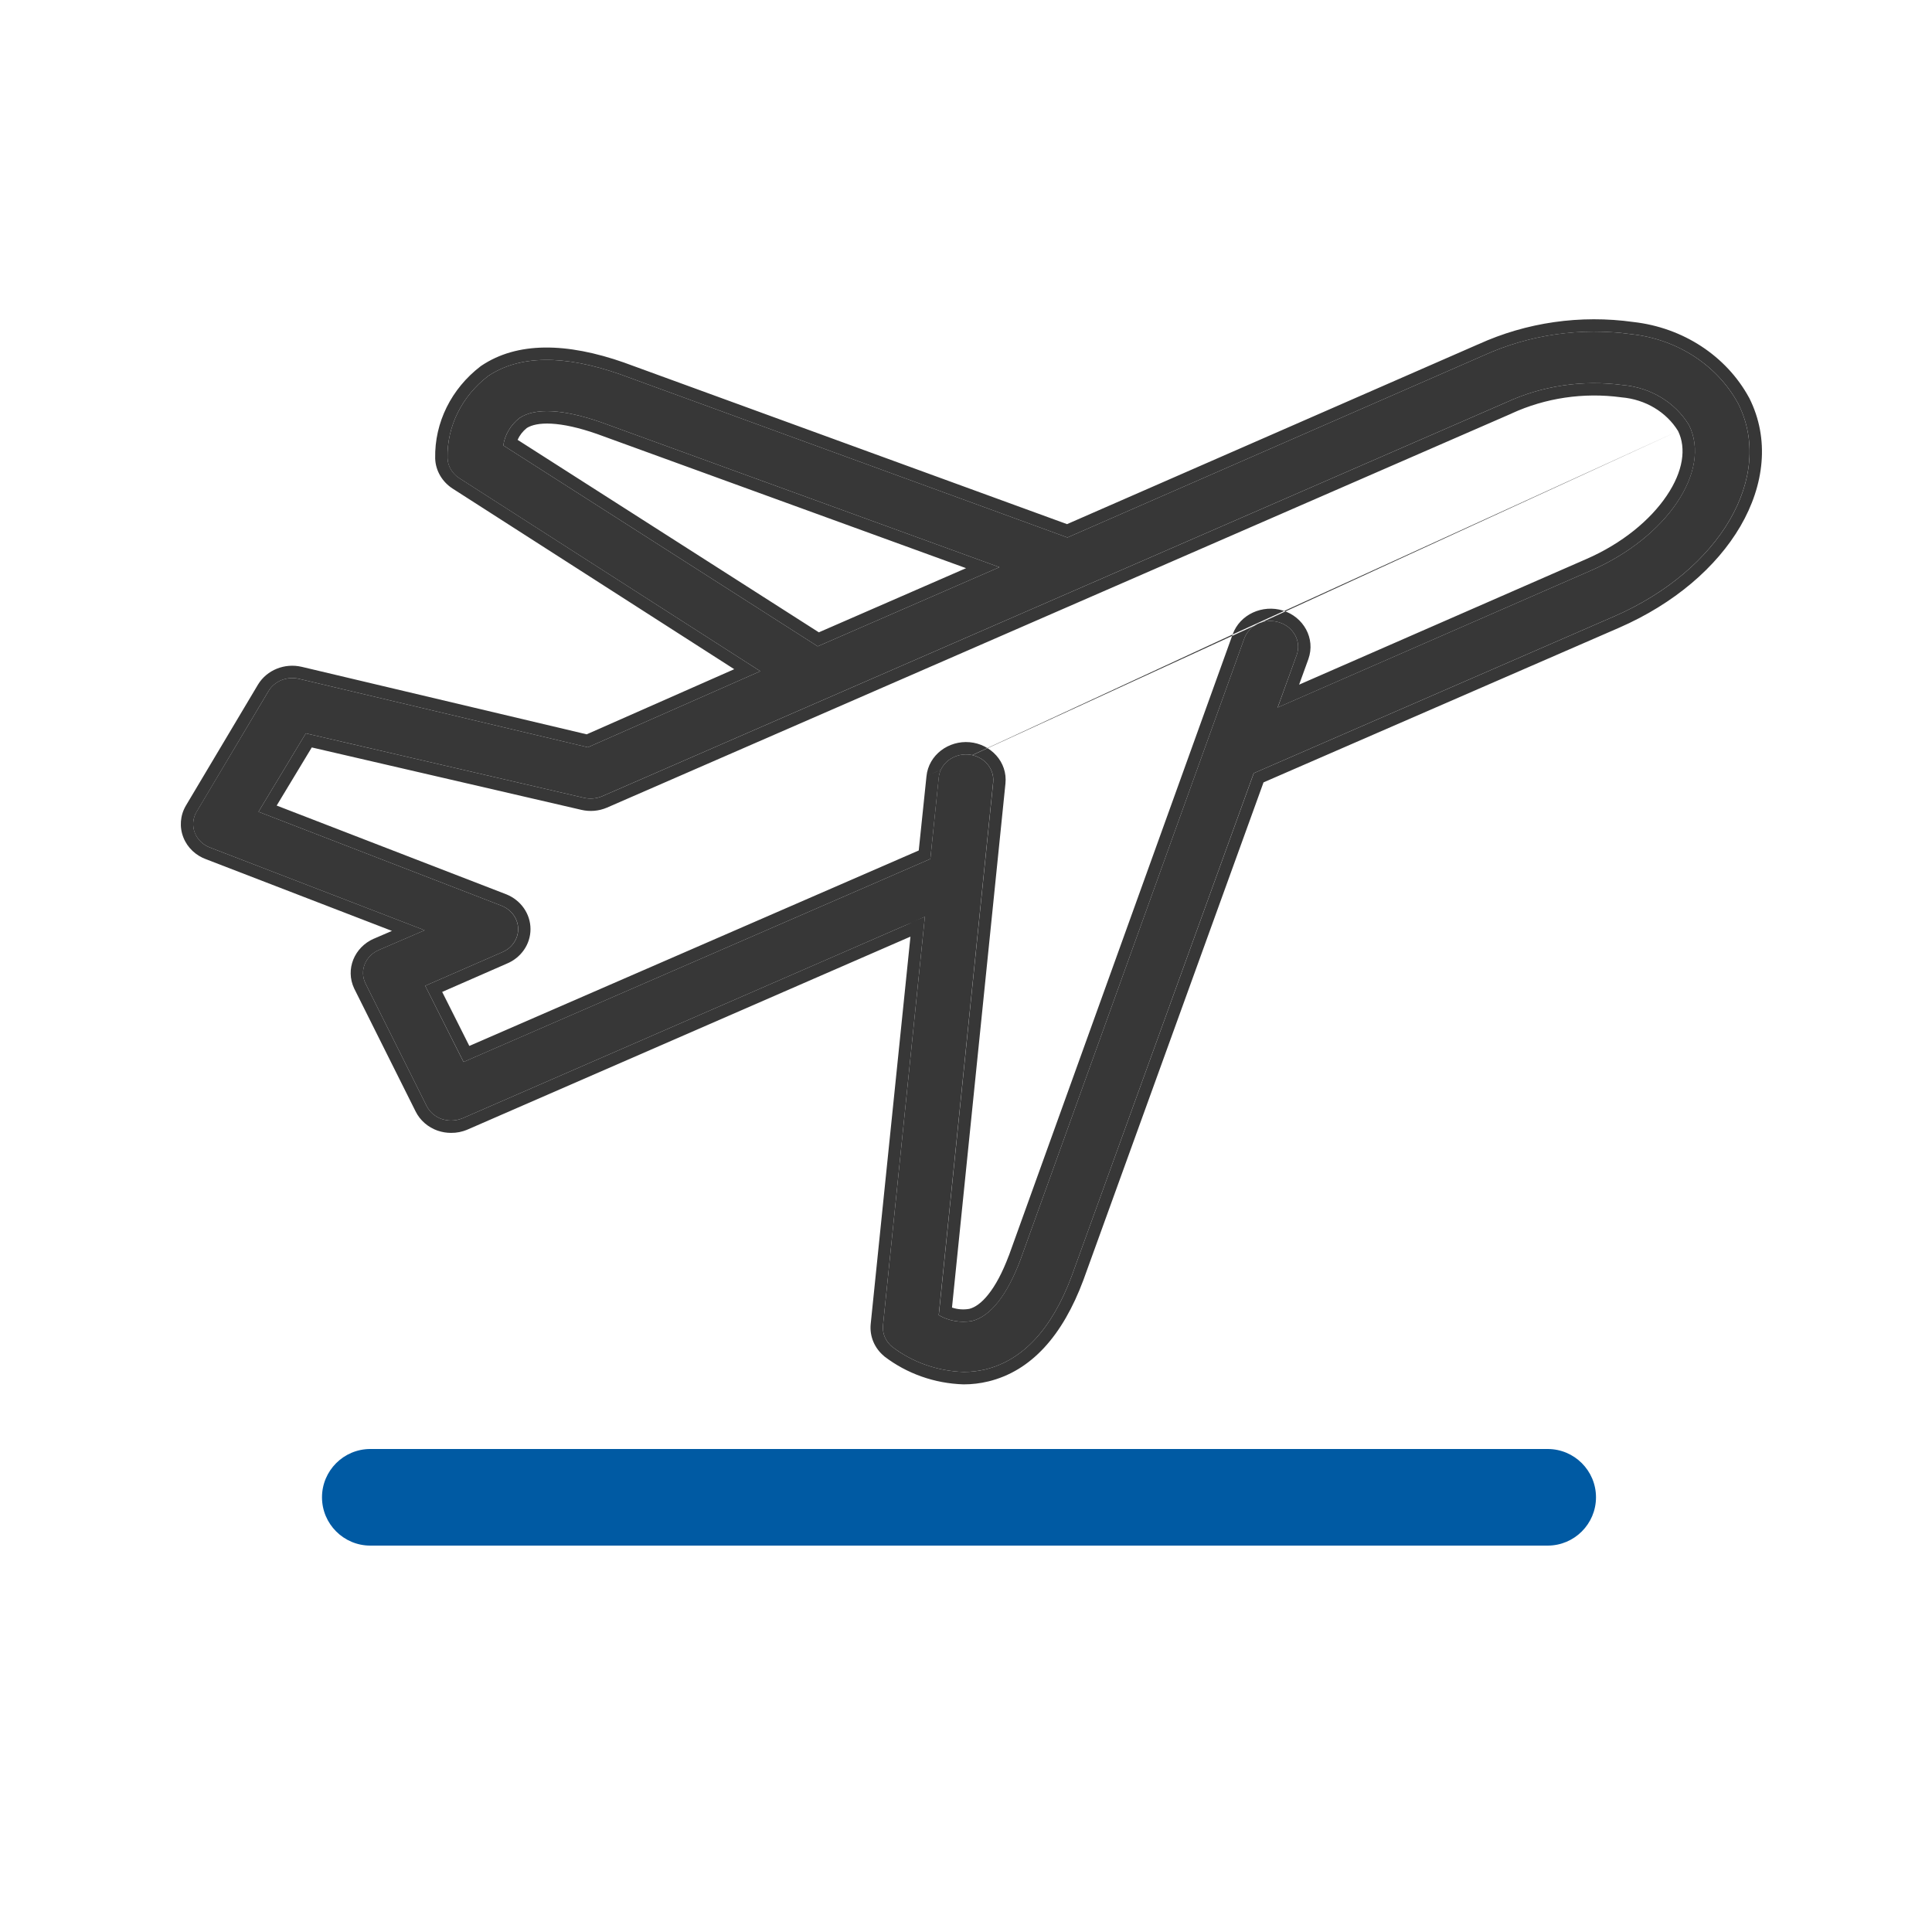 <svg width="24" height="24" viewBox="0 0 24 24" fill="none" xmlns="http://www.w3.org/2000/svg">
<path d="M4.704 11.802C4.538 11.874 4.464 12.058 4.539 12.214L5.299 13.737C5.336 13.813 5.404 13.872 5.488 13.901C5.525 13.913 5.564 13.92 5.603 13.92C5.652 13.92 5.7 13.91 5.745 13.892L11.489 11.389L10.969 16.463C10.959 16.563 11 16.661 11.08 16.728C11.332 16.922 11.646 17.033 11.972 17.043C12.062 17.043 12.152 17.032 12.239 17.012C12.706 16.898 13.067 16.511 13.314 15.849L15.574 9.605L20.051 7.657C21.369 7.083 22.048 5.92 21.592 5.013C21.333 4.538 20.838 4.215 20.271 4.152C19.641 4.063 18.998 4.156 18.426 4.417L13.26 6.677L7.705 4.65C7.005 4.404 6.451 4.411 6.063 4.672C5.737 4.922 5.551 5.297 5.559 5.69C5.562 5.79 5.616 5.882 5.704 5.939L9.445 8.338L7.303 9.283L3.711 8.432C3.563 8.399 3.41 8.46 3.336 8.584L2.44 10.087C2.394 10.167 2.387 10.261 2.42 10.346C2.454 10.431 2.525 10.499 2.616 10.531L5.275 11.556L4.704 11.802ZM6.252 5.533C6.271 5.4 6.344 5.278 6.454 5.192C6.647 5.063 6.999 5.082 7.468 5.246L12.415 7.046L10.158 8.029L6.252 5.533ZM3.211 10.084L3.799 9.11L7.255 9.911C7.33 9.928 7.408 9.921 7.478 9.892L18.713 4.997C19.16 4.791 19.663 4.717 20.156 4.783C20.502 4.812 20.81 4.998 20.981 5.28C21.264 5.848 20.707 6.677 19.764 7.087L15.871 8.789L16.108 8.136C16.168 7.968 16.07 7.787 15.89 7.731C15.71 7.675 15.516 7.766 15.456 7.934L12.675 15.653C12.509 16.091 12.303 16.353 12.074 16.41C11.931 16.435 11.784 16.409 11.661 16.337L12.337 9.718C12.355 9.544 12.218 9.39 12.031 9.373C11.845 9.357 11.679 9.484 11.661 9.658L11.557 10.67L5.758 13.192L5.282 12.246L6.235 11.83C6.357 11.78 6.436 11.666 6.436 11.542C6.436 11.417 6.357 11.304 6.235 11.253L3.211 10.084Z" fill="#373737"/>
<path fill-rule="evenodd" clip-rule="evenodd" d="M4.643 11.661L4.644 11.661L4.869 11.564L2.563 10.675C2.434 10.629 2.328 10.531 2.278 10.403C2.227 10.274 2.238 10.13 2.308 10.01L2.309 10.008L3.205 8.504C3.316 8.321 3.538 8.235 3.745 8.283L3.746 8.283L7.288 9.122L9.121 8.313L5.622 6.069C5.494 5.986 5.411 5.848 5.406 5.696L5.406 5.693C5.397 5.249 5.607 4.828 5.97 4.55L5.977 4.545C6.425 4.243 7.038 4.253 7.756 4.505L7.758 4.506L13.255 6.511L18.363 4.277L18.364 4.277C18.962 4.004 19.633 3.908 20.291 4C20.903 4.069 21.443 4.418 21.727 4.939L21.73 4.944C21.986 5.454 21.917 6.027 21.62 6.537C21.323 7.046 20.796 7.5 20.113 7.798L15.696 9.719L13.458 15.902C13.202 16.589 12.812 17.031 12.276 17.161L12.275 17.161C12.176 17.185 12.075 17.197 11.973 17.197L11.968 17.197C11.61 17.186 11.265 17.064 10.986 16.85L10.982 16.846C10.864 16.748 10.801 16.601 10.816 16.448L11.31 11.635L5.805 14.033C5.741 14.06 5.673 14.074 5.603 14.073C5.547 14.073 5.492 14.064 5.439 14.046L5.438 14.046C5.318 14.004 5.218 13.919 5.162 13.805L4.4 12.28C4.286 12.039 4.404 11.766 4.643 11.661ZM5.299 13.737C5.336 13.813 5.405 13.872 5.488 13.901C5.525 13.913 5.564 13.92 5.603 13.92C5.652 13.92 5.701 13.91 5.745 13.892L11.328 11.459M11.489 11.389L10.969 16.463C10.959 16.563 11 16.661 11.08 16.728C11.332 16.922 11.646 17.033 11.973 17.043C12.063 17.043 12.152 17.032 12.239 17.012C12.706 16.898 13.067 16.511 13.314 15.849L15.575 9.605L20.052 7.657C21.369 7.083 22.049 5.92 21.592 5.013C21.334 4.538 20.838 4.215 20.271 4.152C19.642 4.064 18.998 4.156 18.426 4.417L13.26 6.677L7.705 4.65C7.005 4.404 6.451 4.411 6.063 4.672C5.737 4.922 5.551 5.297 5.559 5.69C5.563 5.79 5.617 5.882 5.705 5.939L9.445 8.338L7.303 9.283L3.711 8.432C3.564 8.399 3.411 8.46 3.336 8.584L2.441 10.087C2.394 10.167 2.387 10.261 2.421 10.346C2.454 10.431 2.525 10.499 2.616 10.531L5.276 11.556L4.705 11.802C4.538 11.874 4.465 12.058 4.539 12.214L5.299 13.737M7.479 9.892C7.409 9.921 7.33 9.928 7.255 9.911L3.799 9.11L3.211 10.084L6.235 11.253C6.358 11.304 6.437 11.417 6.437 11.542C6.437 11.666 6.358 11.78 6.235 11.83L5.282 12.246L5.759 13.192L11.557 10.67L11.662 9.658C11.679 9.484 11.845 9.357 12.032 9.373C12.218 9.39 12.355 9.544 12.338 9.718L11.662 16.337C11.784 16.409 11.932 16.435 12.074 16.41C12.304 16.353 12.51 16.091 12.675 15.653L15.456 7.934C15.516 7.767 15.71 7.675 15.89 7.731C16.07 7.787 16.168 7.968 16.108 8.136L15.872 8.789L19.764 7.087C20.707 6.677 21.265 5.848 20.981 5.28C20.81 4.998 20.502 4.812 20.156 4.783C19.663 4.717 19.16 4.791 18.714 4.997L7.479 9.892ZM20.846 5.355C20.702 5.12 20.441 4.961 20.143 4.936L20.136 4.935C19.671 4.873 19.198 4.943 18.778 5.136L18.775 5.138L7.539 10.033C7.438 10.076 7.327 10.085 7.221 10.06L3.873 9.285L3.437 10.007L6.293 11.111C6.469 11.183 6.59 11.35 6.59 11.542C6.59 11.733 6.47 11.899 6.295 11.971L5.493 12.322L5.83 12.993L11.413 10.565L11.509 9.643M20.846 5.355C20.95 5.569 20.909 5.855 20.705 6.157C20.502 6.459 20.152 6.751 19.703 6.946L16.138 8.505L16.253 8.188L16.253 8.188C16.345 7.929 16.191 7.663 15.936 7.584C15.685 7.507 15.402 7.63 15.312 7.882M15.312 7.882L12.532 15.599L12.531 15.6C12.452 15.81 12.366 15.969 12.278 16.079C12.192 16.188 12.111 16.241 12.042 16.259C11.969 16.272 11.894 16.266 11.826 16.243L12.49 9.734C12.518 9.465 12.307 9.243 12.045 9.22C11.785 9.197 11.536 9.376 11.509 9.643M6.43 5.464L10.172 7.855L12.001 7.058L7.417 5.391C7.191 5.312 7.001 5.271 6.85 5.263C6.7 5.255 6.603 5.28 6.544 5.317C6.493 5.358 6.454 5.409 6.43 5.464ZM6.455 5.192C6.344 5.278 6.272 5.4 6.252 5.533L10.158 8.029L12.415 7.046L7.468 5.246C6.999 5.082 6.647 5.063 6.455 5.192Z" fill="#373737"/>
<path fill-rule="evenodd" clip-rule="evenodd" d="M4 18.6C4 18.269 4.269 18 4.6 18H19.226C19.557 18 19.826 18.269 19.826 18.6C19.826 18.931 19.557 19.2 19.226 19.2H4.6C4.269 19.2 4 18.931 4 18.6Z" fill="#005AA3"/>
</svg>
